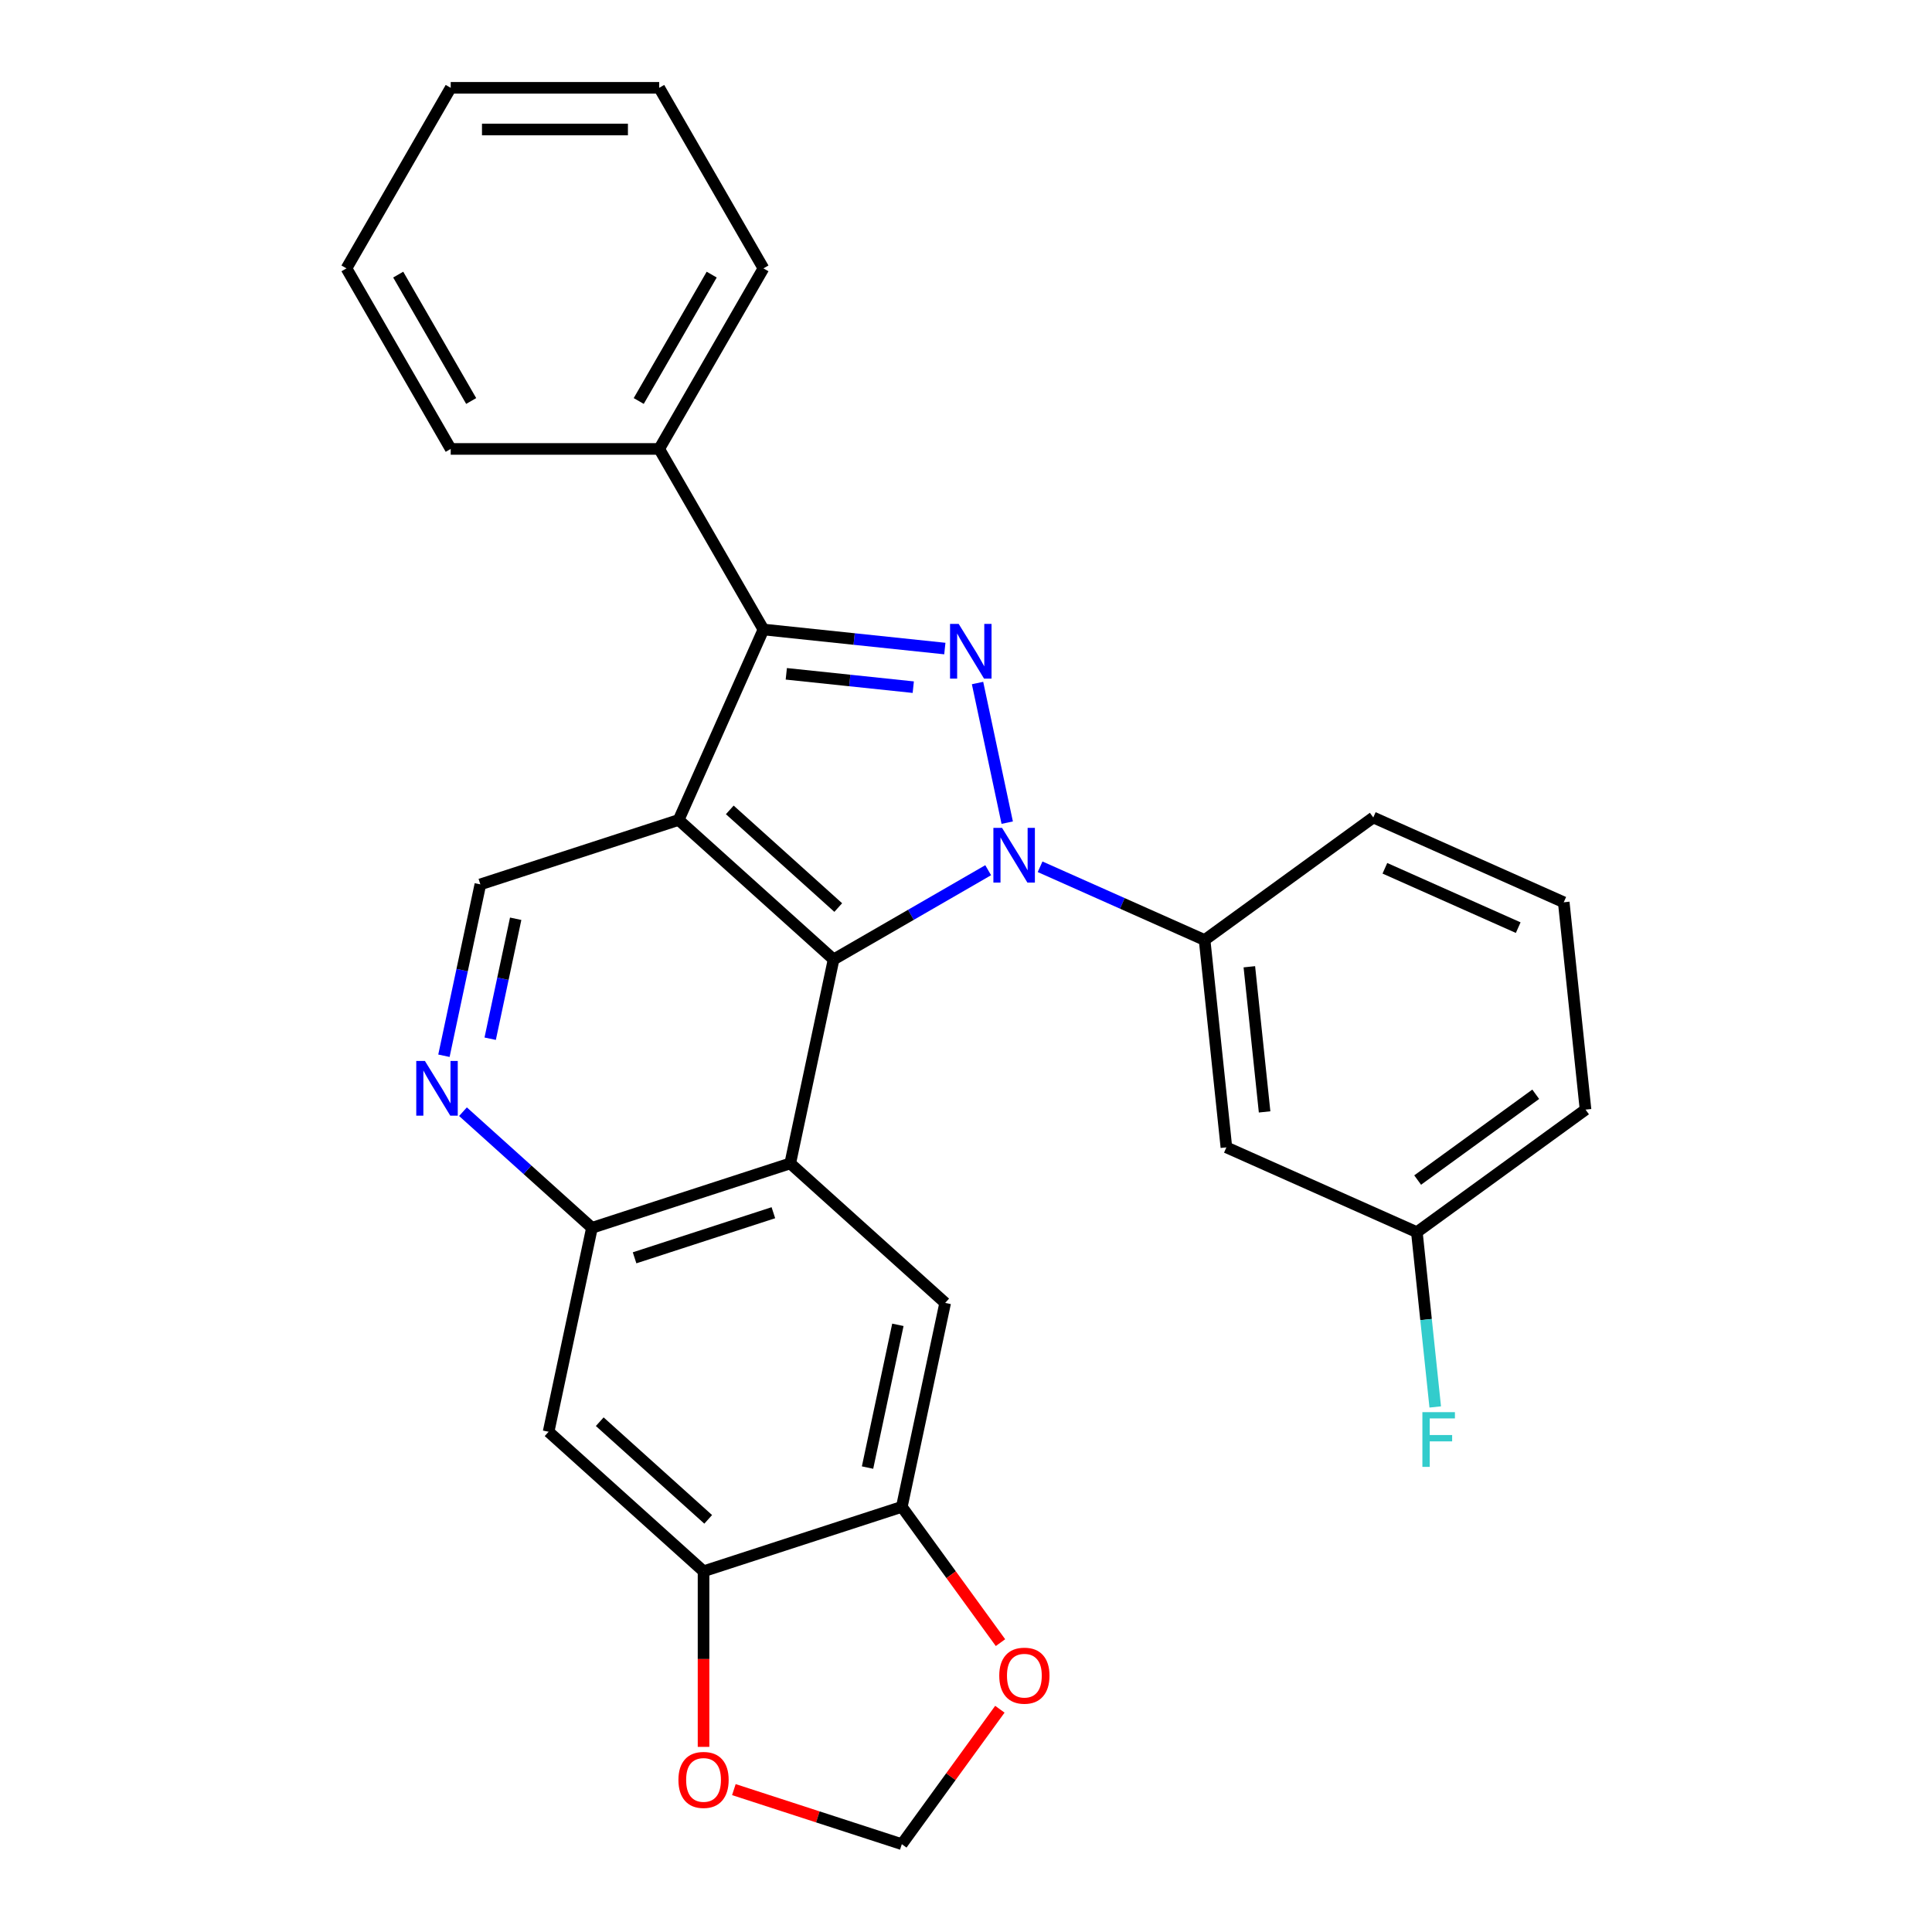 <?xml version='1.0' encoding='iso-8859-1'?>
<svg version='1.1' baseProfile='full'
              xmlns='http://www.w3.org/2000/svg'
                      xmlns:rdkit='http://www.rdkit.org/xml'
                      xmlns:xlink='http://www.w3.org/1999/xlink'
                  xml:space='preserve'
width='1000px' height='1000px' viewBox='0 0 1000 1000'>
<!-- END OF HEADER -->
<rect style='opacity:1.0;fill:#FFFFFF;stroke:none' width='1000' height='1000' x='0' y='0'> </rect>
<path class='bond-0' d='M 511.479,450.418 L 471.47,473.517' style='fill:none;fill-rule:evenodd;stroke:#0000FF;stroke-width:6px;stroke-linecap:butt;stroke-linejoin:miter;stroke-opacity:1' />
<path class='bond-0' d='M 471.47,473.517 L 431.461,496.616' style='fill:none;fill-rule:evenodd;stroke:#000000;stroke-width:6px;stroke-linecap:butt;stroke-linejoin:miter;stroke-opacity:1' />
<path class='bond-2' d='M 521.334,425.802 L 505.972,353.531' style='fill:none;fill-rule:evenodd;stroke:#0000FF;stroke-width:6px;stroke-linecap:butt;stroke-linejoin:miter;stroke-opacity:1' />
<path class='bond-6' d='M 538.355,448.642 L 580.928,467.597' style='fill:none;fill-rule:evenodd;stroke:#0000FF;stroke-width:6px;stroke-linecap:butt;stroke-linejoin:miter;stroke-opacity:1' />
<path class='bond-6' d='M 580.928,467.597 L 623.502,486.552' style='fill:none;fill-rule:evenodd;stroke:#000000;stroke-width:6px;stroke-linecap:butt;stroke-linejoin:miter;stroke-opacity:1' />
<path class='bond-1' d='M 431.461,496.616 L 351.265,424.408' style='fill:none;fill-rule:evenodd;stroke:#000000;stroke-width:6px;stroke-linecap:butt;stroke-linejoin:miter;stroke-opacity:1' />
<path class='bond-1' d='M 433.873,469.746 L 377.736,419.2' style='fill:none;fill-rule:evenodd;stroke:#000000;stroke-width:6px;stroke-linecap:butt;stroke-linejoin:miter;stroke-opacity:1' />
<path class='bond-4' d='M 431.461,496.616 L 409.024,602.172' style='fill:none;fill-rule:evenodd;stroke:#000000;stroke-width:6px;stroke-linecap:butt;stroke-linejoin:miter;stroke-opacity:1' />
<path class='bond-9' d='M 351.265,424.408 L 248.633,457.755' style='fill:none;fill-rule:evenodd;stroke:#000000;stroke-width:6px;stroke-linecap:butt;stroke-linejoin:miter;stroke-opacity:1' />
<path class='bond-28' d='M 351.265,424.408 L 395.158,325.823' style='fill:none;fill-rule:evenodd;stroke:#000000;stroke-width:6px;stroke-linecap:butt;stroke-linejoin:miter;stroke-opacity:1' />
<path class='bond-3' d='M 489.043,335.691 L 442.1,330.757' style='fill:none;fill-rule:evenodd;stroke:#0000FF;stroke-width:6px;stroke-linecap:butt;stroke-linejoin:miter;stroke-opacity:1' />
<path class='bond-3' d='M 442.1,330.757 L 395.158,325.823' style='fill:none;fill-rule:evenodd;stroke:#000000;stroke-width:6px;stroke-linecap:butt;stroke-linejoin:miter;stroke-opacity:1' />
<path class='bond-3' d='M 472.704,355.676 L 439.844,352.222' style='fill:none;fill-rule:evenodd;stroke:#0000FF;stroke-width:6px;stroke-linecap:butt;stroke-linejoin:miter;stroke-opacity:1' />
<path class='bond-3' d='M 439.844,352.222 L 406.984,348.768' style='fill:none;fill-rule:evenodd;stroke:#000000;stroke-width:6px;stroke-linecap:butt;stroke-linejoin:miter;stroke-opacity:1' />
<path class='bond-16' d='M 395.158,325.823 L 341.201,232.367' style='fill:none;fill-rule:evenodd;stroke:#000000;stroke-width:6px;stroke-linecap:butt;stroke-linejoin:miter;stroke-opacity:1' />
<path class='bond-5' d='M 409.024,602.172 L 306.392,635.52' style='fill:none;fill-rule:evenodd;stroke:#000000;stroke-width:6px;stroke-linecap:butt;stroke-linejoin:miter;stroke-opacity:1' />
<path class='bond-5' d='M 400.299,627.701 L 328.456,651.044' style='fill:none;fill-rule:evenodd;stroke:#000000;stroke-width:6px;stroke-linecap:butt;stroke-linejoin:miter;stroke-opacity:1' />
<path class='bond-7' d='M 409.024,602.172 L 489.22,674.381' style='fill:none;fill-rule:evenodd;stroke:#000000;stroke-width:6px;stroke-linecap:butt;stroke-linejoin:miter;stroke-opacity:1' />
<path class='bond-8' d='M 306.392,635.52 L 273.013,605.465' style='fill:none;fill-rule:evenodd;stroke:#000000;stroke-width:6px;stroke-linecap:butt;stroke-linejoin:miter;stroke-opacity:1' />
<path class='bond-8' d='M 273.013,605.465 L 239.634,575.411' style='fill:none;fill-rule:evenodd;stroke:#0000FF;stroke-width:6px;stroke-linecap:butt;stroke-linejoin:miter;stroke-opacity:1' />
<path class='bond-10' d='M 306.392,635.52 L 283.955,741.076' style='fill:none;fill-rule:evenodd;stroke:#000000;stroke-width:6px;stroke-linecap:butt;stroke-linejoin:miter;stroke-opacity:1' />
<path class='bond-13' d='M 623.502,486.552 L 634.782,593.875' style='fill:none;fill-rule:evenodd;stroke:#000000;stroke-width:6px;stroke-linecap:butt;stroke-linejoin:miter;stroke-opacity:1' />
<path class='bond-13' d='M 646.658,500.394 L 654.554,575.521' style='fill:none;fill-rule:evenodd;stroke:#000000;stroke-width:6px;stroke-linecap:butt;stroke-linejoin:miter;stroke-opacity:1' />
<path class='bond-20' d='M 623.502,486.552 L 710.806,423.122' style='fill:none;fill-rule:evenodd;stroke:#000000;stroke-width:6px;stroke-linecap:butt;stroke-linejoin:miter;stroke-opacity:1' />
<path class='bond-11' d='M 489.22,674.381 L 466.783,779.937' style='fill:none;fill-rule:evenodd;stroke:#000000;stroke-width:6px;stroke-linecap:butt;stroke-linejoin:miter;stroke-opacity:1' />
<path class='bond-11' d='M 464.743,685.727 L 449.038,759.616' style='fill:none;fill-rule:evenodd;stroke:#000000;stroke-width:6px;stroke-linecap:butt;stroke-linejoin:miter;stroke-opacity:1' />
<path class='bond-29' d='M 229.779,546.453 L 239.206,502.104' style='fill:none;fill-rule:evenodd;stroke:#0000FF;stroke-width:6px;stroke-linecap:butt;stroke-linejoin:miter;stroke-opacity:1' />
<path class='bond-29' d='M 239.206,502.104 L 248.633,457.755' style='fill:none;fill-rule:evenodd;stroke:#000000;stroke-width:6px;stroke-linecap:butt;stroke-linejoin:miter;stroke-opacity:1' />
<path class='bond-29' d='M 253.719,537.636 L 260.317,506.591' style='fill:none;fill-rule:evenodd;stroke:#0000FF;stroke-width:6px;stroke-linecap:butt;stroke-linejoin:miter;stroke-opacity:1' />
<path class='bond-29' d='M 260.317,506.591 L 266.916,475.547' style='fill:none;fill-rule:evenodd;stroke:#000000;stroke-width:6px;stroke-linecap:butt;stroke-linejoin:miter;stroke-opacity:1' />
<path class='bond-31' d='M 283.955,741.076 L 364.151,813.284' style='fill:none;fill-rule:evenodd;stroke:#000000;stroke-width:6px;stroke-linecap:butt;stroke-linejoin:miter;stroke-opacity:1' />
<path class='bond-31' d='M 310.426,735.868 L 366.563,786.414' style='fill:none;fill-rule:evenodd;stroke:#000000;stroke-width:6px;stroke-linecap:butt;stroke-linejoin:miter;stroke-opacity:1' />
<path class='bond-12' d='M 466.783,779.937 L 364.151,813.284' style='fill:none;fill-rule:evenodd;stroke:#000000;stroke-width:6px;stroke-linecap:butt;stroke-linejoin:miter;stroke-opacity:1' />
<path class='bond-14' d='M 466.783,779.937 L 492.317,815.08' style='fill:none;fill-rule:evenodd;stroke:#000000;stroke-width:6px;stroke-linecap:butt;stroke-linejoin:miter;stroke-opacity:1' />
<path class='bond-14' d='M 492.317,815.08 L 517.85,850.223' style='fill:none;fill-rule:evenodd;stroke:#FF0000;stroke-width:6px;stroke-linecap:butt;stroke-linejoin:miter;stroke-opacity:1' />
<path class='bond-15' d='M 364.151,813.284 L 364.151,858.732' style='fill:none;fill-rule:evenodd;stroke:#000000;stroke-width:6px;stroke-linecap:butt;stroke-linejoin:miter;stroke-opacity:1' />
<path class='bond-15' d='M 364.151,858.732 L 364.151,904.18' style='fill:none;fill-rule:evenodd;stroke:#FF0000;stroke-width:6px;stroke-linecap:butt;stroke-linejoin:miter;stroke-opacity:1' />
<path class='bond-18' d='M 634.782,593.875 L 733.366,637.768' style='fill:none;fill-rule:evenodd;stroke:#000000;stroke-width:6px;stroke-linecap:butt;stroke-linejoin:miter;stroke-opacity:1' />
<path class='bond-17' d='M 517.53,884.699 L 492.157,919.622' style='fill:none;fill-rule:evenodd;stroke:#FF0000;stroke-width:6px;stroke-linecap:butt;stroke-linejoin:miter;stroke-opacity:1' />
<path class='bond-17' d='M 492.157,919.622 L 466.783,954.545' style='fill:none;fill-rule:evenodd;stroke:#000000;stroke-width:6px;stroke-linecap:butt;stroke-linejoin:miter;stroke-opacity:1' />
<path class='bond-33' d='M 379.849,926.299 L 423.316,940.422' style='fill:none;fill-rule:evenodd;stroke:#FF0000;stroke-width:6px;stroke-linecap:butt;stroke-linejoin:miter;stroke-opacity:1' />
<path class='bond-33' d='M 423.316,940.422 L 466.783,954.545' style='fill:none;fill-rule:evenodd;stroke:#000000;stroke-width:6px;stroke-linecap:butt;stroke-linejoin:miter;stroke-opacity:1' />
<path class='bond-22' d='M 341.201,232.367 L 395.158,138.911' style='fill:none;fill-rule:evenodd;stroke:#000000;stroke-width:6px;stroke-linecap:butt;stroke-linejoin:miter;stroke-opacity:1' />
<path class='bond-22' d='M 330.603,207.557 L 368.373,142.138' style='fill:none;fill-rule:evenodd;stroke:#000000;stroke-width:6px;stroke-linecap:butt;stroke-linejoin:miter;stroke-opacity:1' />
<path class='bond-23' d='M 341.201,232.367 L 233.287,232.367' style='fill:none;fill-rule:evenodd;stroke:#000000;stroke-width:6px;stroke-linecap:butt;stroke-linejoin:miter;stroke-opacity:1' />
<path class='bond-19' d='M 733.366,637.768 L 738.12,683' style='fill:none;fill-rule:evenodd;stroke:#000000;stroke-width:6px;stroke-linecap:butt;stroke-linejoin:miter;stroke-opacity:1' />
<path class='bond-19' d='M 738.12,683 L 742.874,728.233' style='fill:none;fill-rule:evenodd;stroke:#33CCCC;stroke-width:6px;stroke-linecap:butt;stroke-linejoin:miter;stroke-opacity:1' />
<path class='bond-30' d='M 733.366,637.768 L 820.67,574.337' style='fill:none;fill-rule:evenodd;stroke:#000000;stroke-width:6px;stroke-linecap:butt;stroke-linejoin:miter;stroke-opacity:1' />
<path class='bond-30' d='M 733.776,610.792 L 794.889,566.391' style='fill:none;fill-rule:evenodd;stroke:#000000;stroke-width:6px;stroke-linecap:butt;stroke-linejoin:miter;stroke-opacity:1' />
<path class='bond-21' d='M 710.806,423.122 L 809.39,467.014' style='fill:none;fill-rule:evenodd;stroke:#000000;stroke-width:6px;stroke-linecap:butt;stroke-linejoin:miter;stroke-opacity:1' />
<path class='bond-21' d='M 716.815,449.423 L 785.824,480.147' style='fill:none;fill-rule:evenodd;stroke:#000000;stroke-width:6px;stroke-linecap:butt;stroke-linejoin:miter;stroke-opacity:1' />
<path class='bond-24' d='M 809.39,467.014 L 820.67,574.337' style='fill:none;fill-rule:evenodd;stroke:#000000;stroke-width:6px;stroke-linecap:butt;stroke-linejoin:miter;stroke-opacity:1' />
<path class='bond-26' d='M 395.158,138.911 L 341.201,45.455' style='fill:none;fill-rule:evenodd;stroke:#000000;stroke-width:6px;stroke-linecap:butt;stroke-linejoin:miter;stroke-opacity:1' />
<path class='bond-25' d='M 233.287,232.367 L 179.33,138.911' style='fill:none;fill-rule:evenodd;stroke:#000000;stroke-width:6px;stroke-linecap:butt;stroke-linejoin:miter;stroke-opacity:1' />
<path class='bond-25' d='M 243.884,207.557 L 206.114,142.138' style='fill:none;fill-rule:evenodd;stroke:#000000;stroke-width:6px;stroke-linecap:butt;stroke-linejoin:miter;stroke-opacity:1' />
<path class='bond-27' d='M 179.33,138.911 L 233.287,45.455' style='fill:none;fill-rule:evenodd;stroke:#000000;stroke-width:6px;stroke-linecap:butt;stroke-linejoin:miter;stroke-opacity:1' />
<path class='bond-32' d='M 341.201,45.455 L 233.287,45.455' style='fill:none;fill-rule:evenodd;stroke:#000000;stroke-width:6px;stroke-linecap:butt;stroke-linejoin:miter;stroke-opacity:1' />
<path class='bond-32' d='M 325.014,67.037 L 249.474,67.037' style='fill:none;fill-rule:evenodd;stroke:#000000;stroke-width:6px;stroke-linecap:butt;stroke-linejoin:miter;stroke-opacity:1' />
<path  class='atom-0' d='M 518.657 428.499
L 527.937 443.499
Q 528.857 444.979, 530.337 447.659
Q 531.817 450.339, 531.897 450.499
L 531.897 428.499
L 535.657 428.499
L 535.657 456.819
L 531.777 456.819
L 521.817 440.419
Q 520.657 438.499, 519.417 436.299
Q 518.217 434.099, 517.857 433.419
L 517.857 456.819
L 514.177 456.819
L 514.177 428.499
L 518.657 428.499
' fill='#0000FF'/>
<path  class='atom-3' d='M 496.221 322.944
L 505.501 337.944
Q 506.421 339.424, 507.901 342.104
Q 509.381 344.784, 509.461 344.944
L 509.461 322.944
L 513.221 322.944
L 513.221 351.264
L 509.341 351.264
L 499.381 334.864
Q 498.221 332.944, 496.981 330.744
Q 495.781 328.544, 495.421 327.864
L 495.421 351.264
L 491.741 351.264
L 491.741 322.944
L 496.221 322.944
' fill='#0000FF'/>
<path  class='atom-9' d='M 219.936 549.151
L 229.216 564.151
Q 230.136 565.631, 231.616 568.311
Q 233.096 570.991, 233.176 571.151
L 233.176 549.151
L 236.936 549.151
L 236.936 577.471
L 233.056 577.471
L 223.096 561.071
Q 221.936 559.151, 220.696 556.951
Q 219.496 554.751, 219.136 554.071
L 219.136 577.471
L 215.456 577.471
L 215.456 549.151
L 219.936 549.151
' fill='#0000FF'/>
<path  class='atom-15' d='M 517.214 867.321
Q 517.214 860.521, 520.574 856.721
Q 523.934 852.921, 530.214 852.921
Q 536.494 852.921, 539.854 856.721
Q 543.214 860.521, 543.214 867.321
Q 543.214 874.201, 539.814 878.121
Q 536.414 882.001, 530.214 882.001
Q 523.974 882.001, 520.574 878.121
Q 517.214 874.241, 517.214 867.321
M 530.214 878.801
Q 534.534 878.801, 536.854 875.921
Q 539.214 873.001, 539.214 867.321
Q 539.214 861.761, 536.854 858.961
Q 534.534 856.121, 530.214 856.121
Q 525.894 856.121, 523.534 858.921
Q 521.214 861.721, 521.214 867.321
Q 521.214 873.041, 523.534 875.921
Q 525.894 878.801, 530.214 878.801
' fill='#FF0000'/>
<path  class='atom-16' d='M 351.151 921.278
Q 351.151 914.478, 354.511 910.678
Q 357.871 906.878, 364.151 906.878
Q 370.431 906.878, 373.791 910.678
Q 377.151 914.478, 377.151 921.278
Q 377.151 928.158, 373.751 932.078
Q 370.351 935.958, 364.151 935.958
Q 357.911 935.958, 354.511 932.078
Q 351.151 928.198, 351.151 921.278
M 364.151 932.758
Q 368.471 932.758, 370.791 929.878
Q 373.151 926.958, 373.151 921.278
Q 373.151 915.718, 370.791 912.918
Q 368.471 910.078, 364.151 910.078
Q 359.831 910.078, 357.471 912.878
Q 355.151 915.678, 355.151 921.278
Q 355.151 926.998, 357.471 929.878
Q 359.831 932.758, 364.151 932.758
' fill='#FF0000'/>
<path  class='atom-20' d='M 736.226 730.93
L 753.066 730.93
L 753.066 734.17
L 740.026 734.17
L 740.026 742.77
L 751.626 742.77
L 751.626 746.05
L 740.026 746.05
L 740.026 759.25
L 736.226 759.25
L 736.226 730.93
' fill='#33CCCC'/>
</svg>
